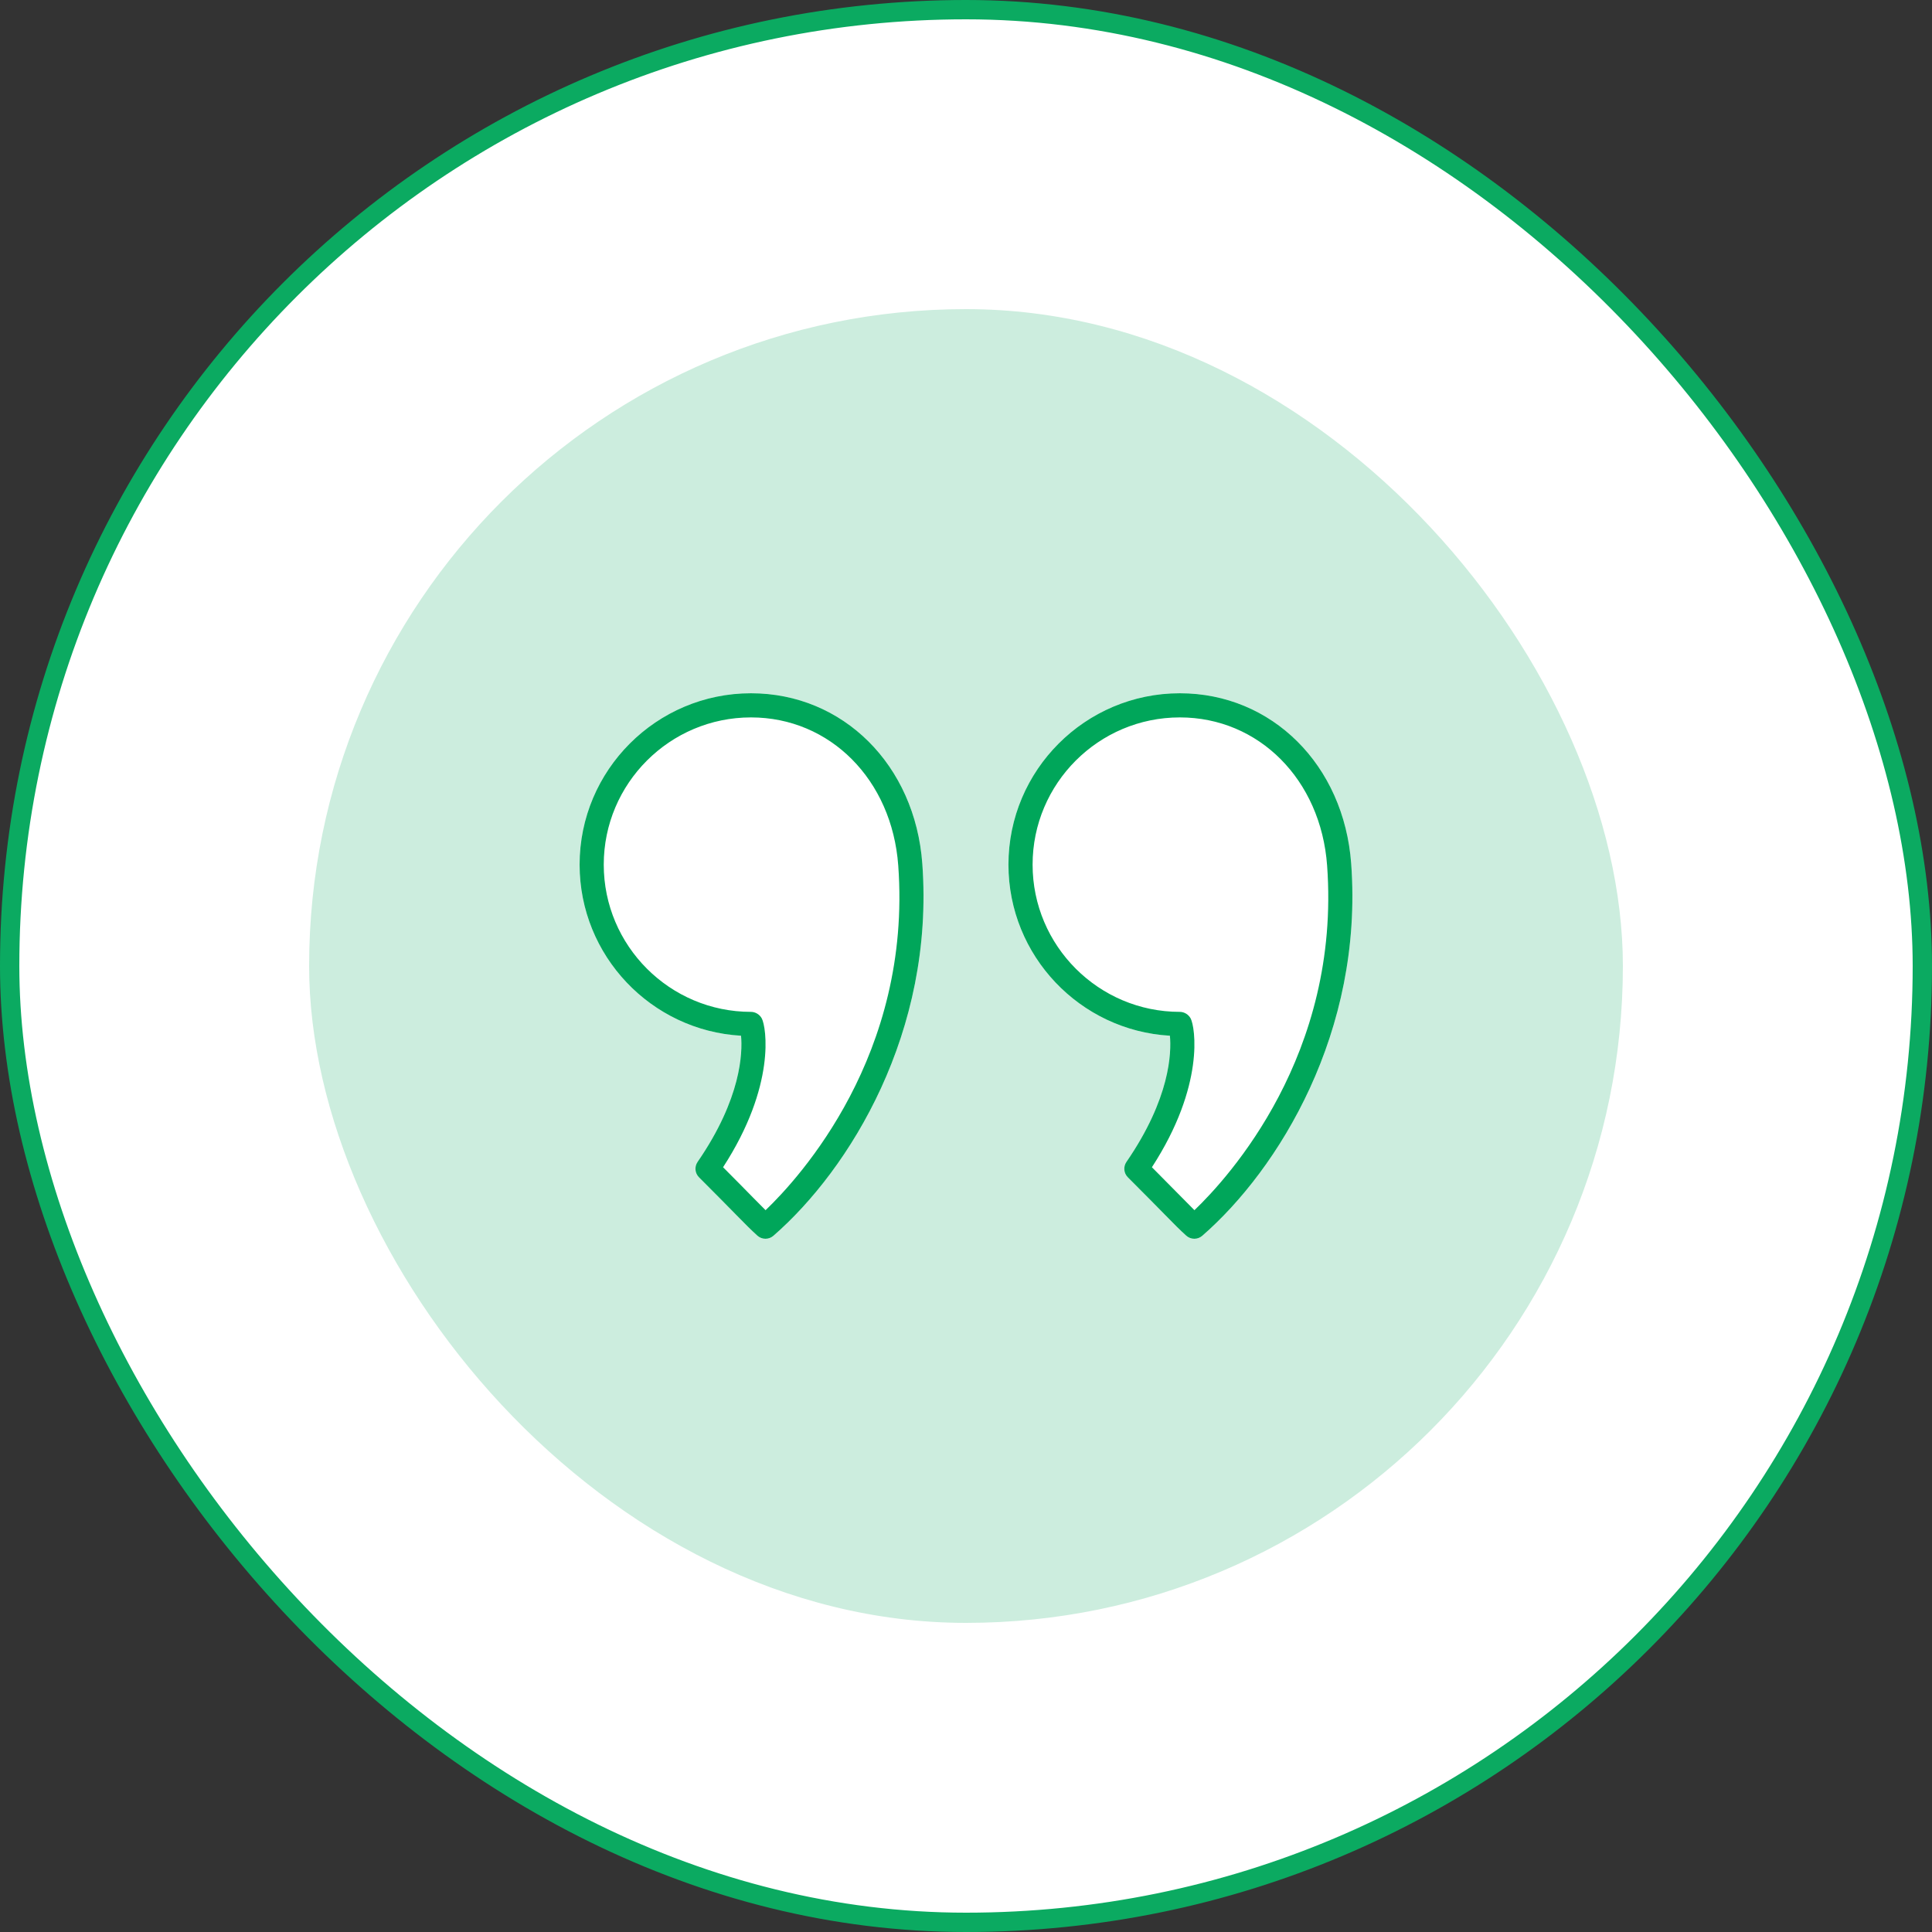 <?xml version="1.0" encoding="UTF-8"?> <svg xmlns="http://www.w3.org/2000/svg" width="100" height="100" viewBox="0 0 100 100" fill="none"><rect x="0" y="0" width="100" height="100" fill="#333333" stroke="none"/><g clip-path="url(#clip0_5632_152)"><rect x="0.5" y="0.5" width="99" height="99" rx="49.5" fill="white" stroke="#0BAA61"></rect><rect x="16" y="16" width="68" height="68" rx="34" fill="#CCEDDE"></rect><path d="M38.87 35.883C33.979 35.883 30 39.862 30 44.753C30 49.472 33.703 53.342 38.356 53.609C38.436 54.479 38.376 56.847 36.107 60.14C35.936 60.389 35.967 60.724 36.18 60.937C37.108 61.865 37.682 62.45 38.083 62.858C38.609 63.393 38.849 63.637 39.2 63.956C39.319 64.064 39.469 64.118 39.62 64.118C39.766 64.118 39.912 64.067 40.03 63.965C43.983 60.525 48.375 53.418 47.739 44.708C47.367 39.594 43.637 35.883 38.87 35.883Z" fill="white"></path><path d="M69.938 44.708C69.564 39.595 65.834 35.883 61.068 35.883C56.177 35.883 52.197 39.862 52.197 44.753C52.197 49.472 55.901 53.342 60.554 53.609C60.635 54.478 60.574 56.845 58.304 60.14C58.133 60.389 58.164 60.724 58.377 60.937C59.302 61.861 59.874 62.445 60.276 62.853C60.804 63.391 61.045 63.637 61.398 63.956C61.517 64.064 61.667 64.118 61.818 64.118C61.964 64.118 62.11 64.067 62.228 63.965C66.181 60.525 70.573 53.417 69.938 44.708Z" fill="white"></path><path d="M38.87 35.883C33.979 35.883 30 39.862 30 44.753C30 49.472 33.703 53.342 38.356 53.609C38.436 54.479 38.376 56.847 36.107 60.14C35.936 60.389 35.967 60.724 36.18 60.937C37.108 61.865 37.682 62.45 38.083 62.858C38.609 63.393 38.849 63.637 39.2 63.956C39.319 64.064 39.469 64.118 39.62 64.118C39.766 64.118 39.912 64.067 40.03 63.965C43.983 60.525 48.375 53.418 47.739 44.708C47.367 39.594 43.637 35.883 38.87 35.883ZM39.626 62.639C39.456 62.472 39.261 62.274 38.975 61.983C38.627 61.628 38.15 61.142 37.426 60.416C40.179 56.173 39.659 53.151 39.432 52.718C39.324 52.513 39.102 52.374 38.87 52.374C34.669 52.374 31.25 48.955 31.25 44.753C31.25 40.551 34.669 37.133 38.87 37.133C42.963 37.133 46.169 40.357 46.493 44.798C47.207 54.594 41.385 60.955 39.626 62.639Z" fill="#00A65A"></path><path d="M69.938 44.708C69.564 39.595 65.834 35.883 61.068 35.883C56.177 35.883 52.197 39.862 52.197 44.753C52.197 49.472 55.901 53.342 60.554 53.609C60.635 54.478 60.574 56.845 58.304 60.14C58.133 60.389 58.164 60.724 58.377 60.937C59.302 61.861 59.874 62.445 60.276 62.853C60.804 63.391 61.045 63.637 61.398 63.956C61.517 64.064 61.667 64.118 61.818 64.118C61.964 64.118 62.11 64.067 62.228 63.965C66.181 60.525 70.573 53.417 69.938 44.708ZM61.824 62.639C61.652 62.47 61.456 62.271 61.168 61.977C60.82 61.623 60.344 61.139 59.623 60.416C62.377 56.173 61.857 53.151 61.63 52.718C61.522 52.513 61.3 52.374 61.068 52.374C56.866 52.374 53.447 48.955 53.447 44.753C53.447 40.551 56.866 37.133 61.068 37.133C65.16 37.133 68.367 40.357 68.691 44.799C69.405 54.594 63.583 60.955 61.824 62.639Z" fill="#00A65A"></path></g><defs><clipPath id="clip0_5632_152"><rect width="100" height="100" fill="white"></rect></clipPath></defs></svg> 